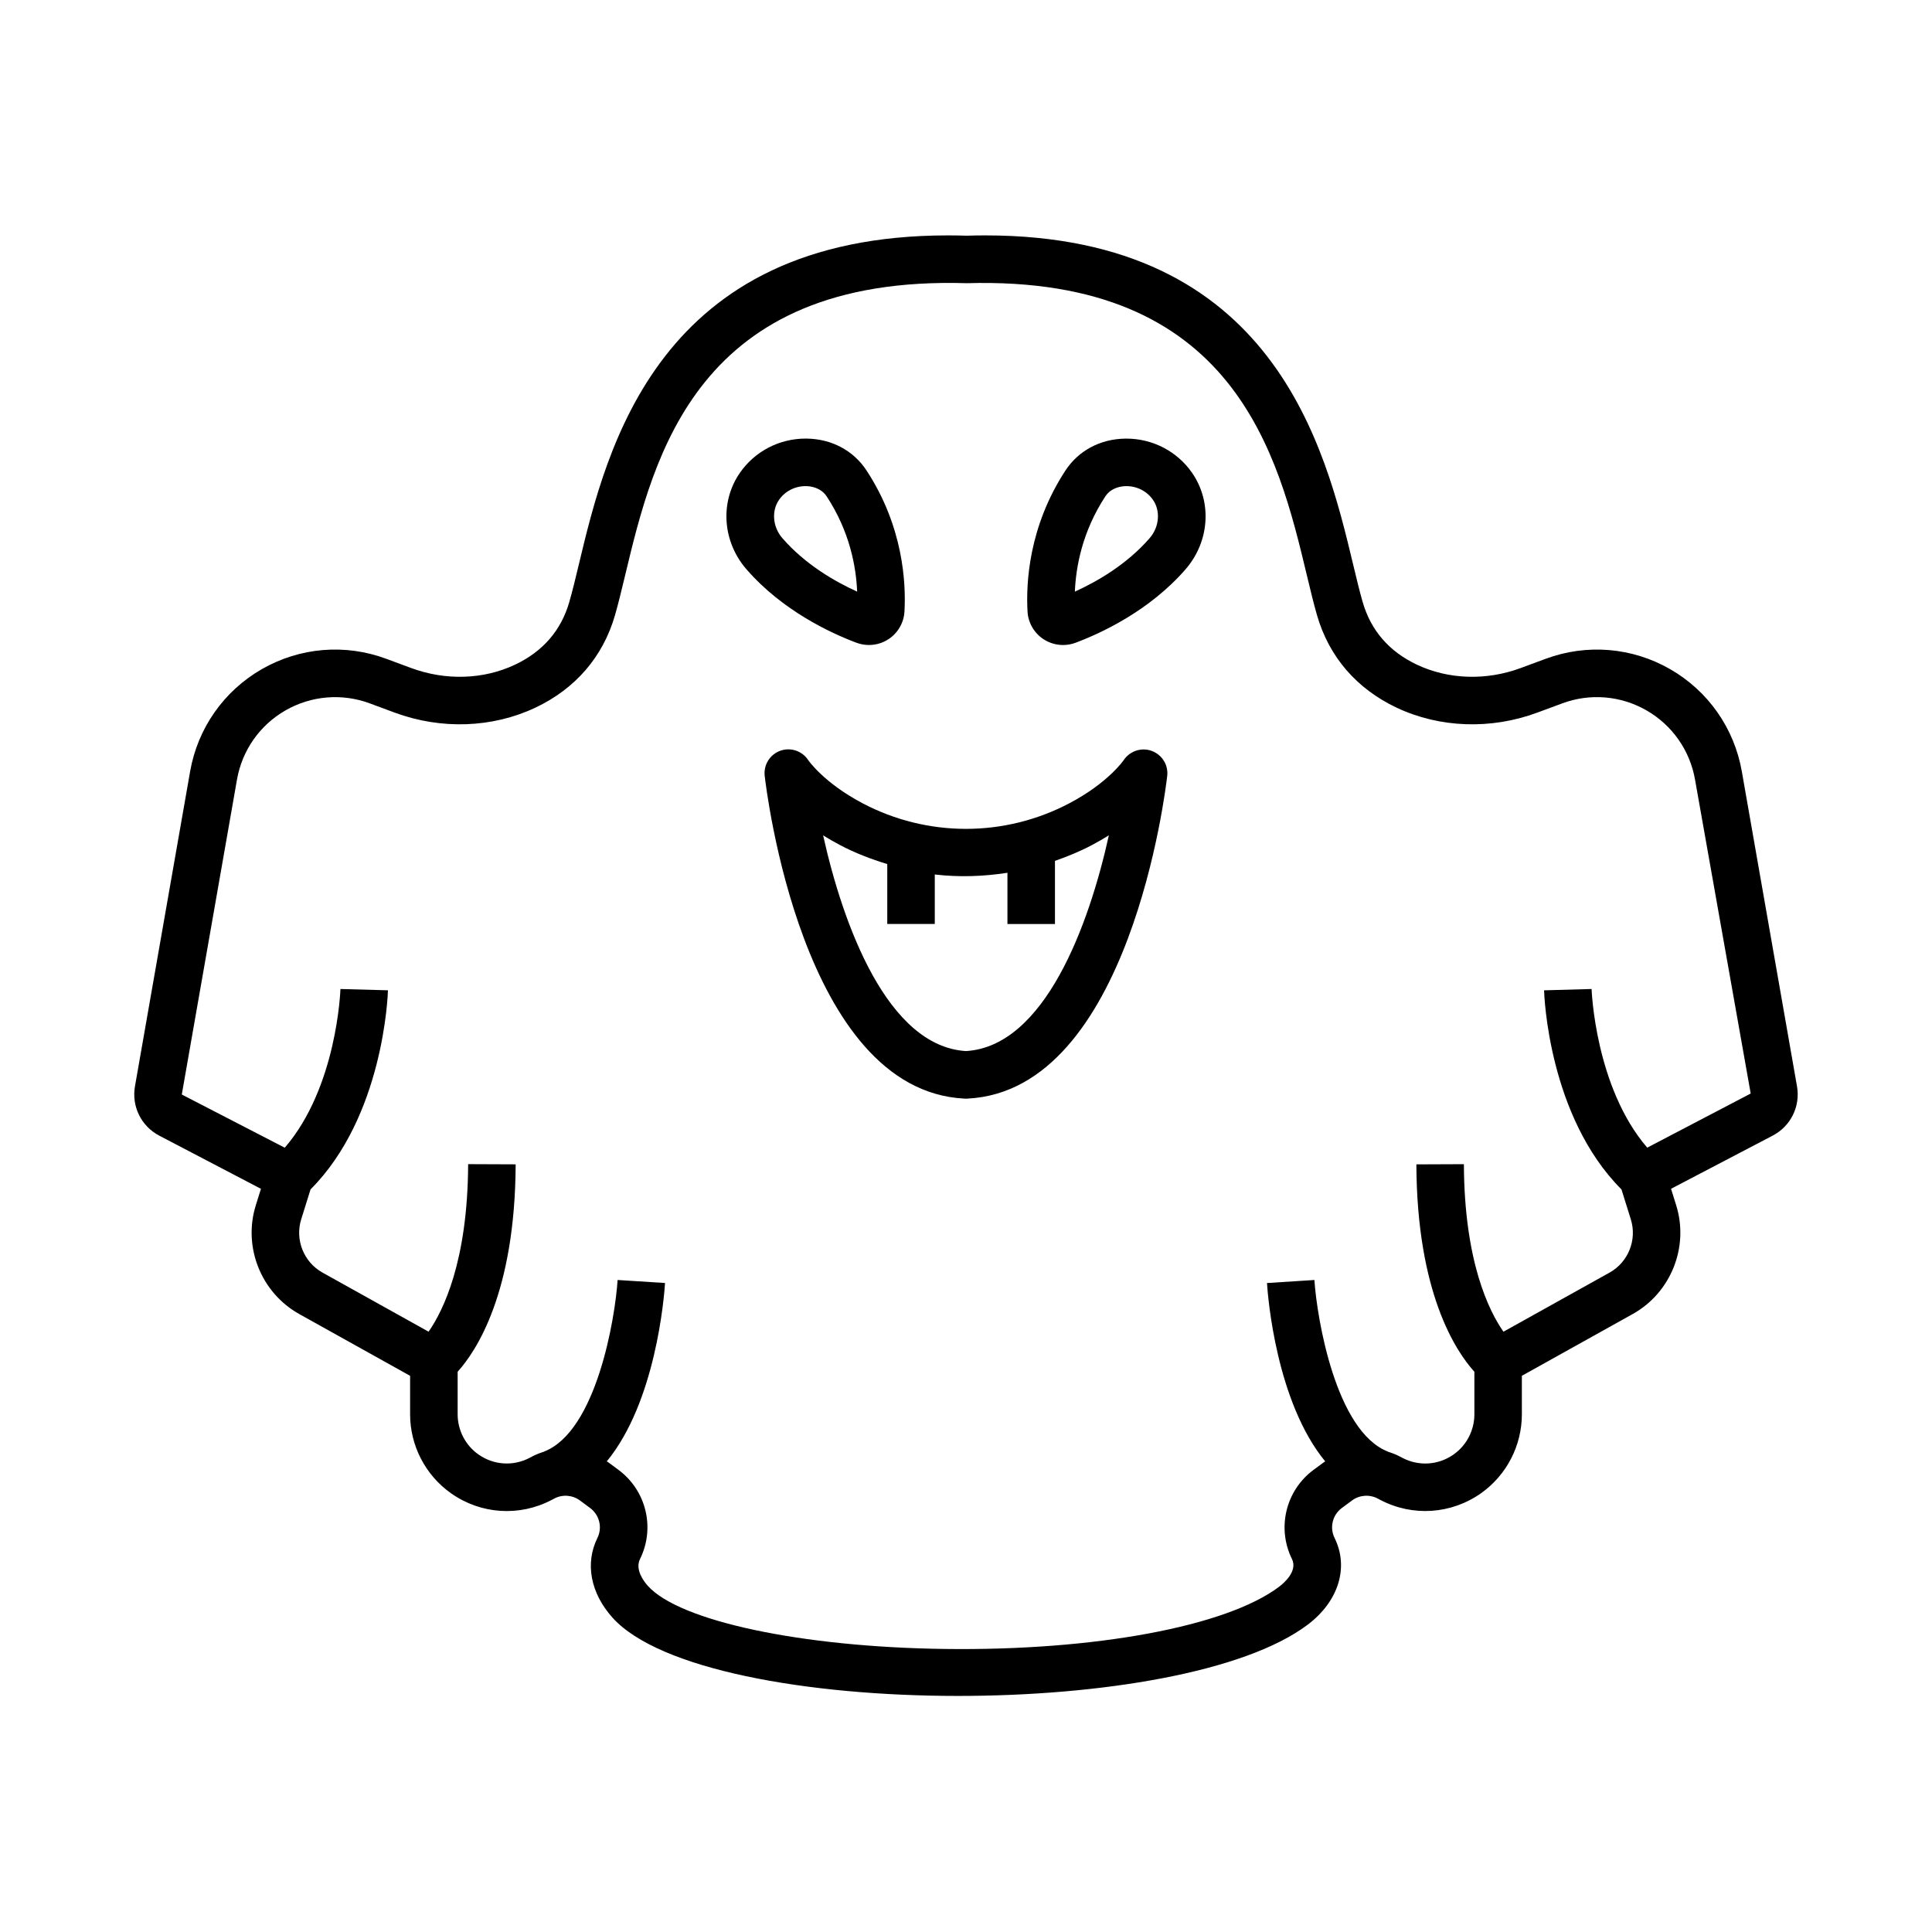 <?xml version="1.0" encoding="UTF-8"?>
<!-- Uploaded to: SVG Repo, www.svgrepo.com, Generator: SVG Repo Mixer Tools -->
<svg fill="#000000" width="800px" height="800px" version="1.1" viewBox="144 144 512 512" xmlns="http://www.w3.org/2000/svg">
 <g>
  <path d="m186.21 444.96 26.945 14.09-1.348 4.309c-3.484 11.086 1.363 23.234 11.516 28.887l29.359 16.359v10.199c0 8.301 4.047 16.121 10.824 20.918 7.891 5.586 18.125 6.266 26.672 1.785l0.762-0.398c2.129-1.121 4.777-0.926 6.746 0.527l2.707 2.004c2.477 1.84 3.289 5.18 1.926 7.941-3.316 6.711-1.832 14.586 3.965 21.074 12.312 13.77 51.648 20.785 91.637 20.785 37.625-0.004 75.828-6.219 92.625-18.875 8.188-6.164 10.984-15.184 7.133-22.984-1.367-2.766-0.555-6.106 1.918-7.941l2.719-2.008c1.938-1.445 4.602-1.652 6.758-0.516l0.73 0.379c8.562 4.488 18.789 3.801 26.691-1.777 6.769-4.797 10.816-12.617 10.816-20.918v-10.199l29.359-16.359c10.152-5.652 15-17.801 11.52-28.887l-1.348-4.312 26.938-14.09c4.785-2.5 7.375-7.754 6.445-13.07l-14.625-83.461c-2.004-11.434-8.93-21.309-18.992-27.086-10.066-5.785-22.078-6.785-32.969-2.754l-6.629 2.453c-9.141 3.387-19.168 3.059-27.52-0.891-7.356-3.477-12.184-9.051-14.359-16.574-0.848-2.918-1.66-6.328-2.559-10.082-7.336-30.633-20.848-87.105-97.445-87.105-1.609 0-3.266 0.023-4.938 0.078-1.68-0.051-3.332-0.078-4.965-0.078-76.941 0-90.465 56.473-97.805 87.105-0.898 3.754-1.711 7.164-2.559 10.082-2.176 7.523-7.004 13.098-14.367 16.574-8.344 3.953-18.375 4.277-27.516 0.895l-6.629-2.457c-10.891-4.039-22.91-3.027-32.969 2.754-10.062 5.781-16.988 15.656-18.992 27.086l-14.621 83.465c-0.93 5.32 1.66 10.574 6.441 13.074zm20.594-94.363c1.352-7.738 6.039-14.422 12.855-18.336 6.82-3.91 14.965-4.586 22.32-1.867l6.629 2.461c12.305 4.547 25.879 4.066 37.273-1.316 10.613-5.016 17.91-13.477 21.09-24.465 0.891-3.086 1.754-6.684 2.707-10.648 7.582-31.672 19.047-79.559 90.516-77.375 71.113-2.055 82.551 45.699 90.133 77.375 0.953 3.965 1.812 7.566 2.707 10.648 3.18 10.988 10.473 19.449 21.082 24.465 11.402 5.383 24.988 5.867 37.281 1.312l6.629-2.453c7.356-2.738 15.504-2.051 22.32 1.863 6.812 3.914 11.5 10.598 12.855 18.336l14.754 83.199-27.422 14.344c-13.801-16.039-14.734-41.77-14.742-42.047l-12.594 0.355c0.043 1.383 1.188 33.41 20.512 52.758l2.477 7.926c1.699 5.418-0.672 11.355-5.629 14.117l-28.125 15.668c-3.777-5.402-10.379-18.504-10.484-44.398l-12.594 0.051c0.141 34.051 10.453 49.516 15.375 54.965v11.277c0 4.223-2.055 8.199-5.5 10.637-4.023 2.84-9.219 3.188-13.586 0.895l-0.727-0.379c-0.988-0.52-2.023-0.91-3.07-1.238l0.008-0.02c-13.863-5.352-18.863-35.391-19.52-45.496l-12.57 0.805c0.246 3.828 2.477 31.504 15.434 47.27-0.121 0.086-0.254 0.148-0.371 0.238l-2.723 2.004c-7.375 5.465-9.777 15.406-5.715 23.633 1.594 3.231-2.215 6.441-3.418 7.348-13.98 10.539-48.91 17.02-88.688 16.48-37.914-0.496-70.238-7.375-78.602-16.727-1.082-1.207-3.445-4.312-2.066-7.102 4.066-8.23 1.66-18.172-5.719-23.637l-2.707-2.008c-0.121-0.09-0.254-0.152-0.379-0.238 12.957-15.766 15.188-43.438 15.434-47.266l-12.57-0.801c-0.645 10.094-5.609 40.121-19.52 45.488l0.008 0.016c-1.043 0.328-2.066 0.719-3.051 1.23l-0.758 0.398c-4.359 2.289-9.559 1.938-13.566-0.902-3.449-2.438-5.504-6.414-5.504-10.637v-11.277c4.922-5.453 15.234-20.918 15.375-54.965l-12.594-0.051c-0.105 25.895-6.711 39-10.484 44.398l-28.125-15.668c-4.957-2.762-7.324-8.699-5.629-14.121l2.477-7.922c19.32-19.348 20.469-51.375 20.512-52.758l-12.594-0.344c-0.008 0.277-0.875 25.969-14.754 42.059l-27.289-14.094z"/>
  <path d="m420.55 313.4c1.551 1.016 3.359 1.535 5.172 1.535 1.125 0 2.25-0.199 3.32-0.602 6.785-2.547 19.586-8.465 29.145-19.469 6.367-7.324 7.078-17.836 1.727-25.559-3.941-5.695-10.438-9.07-17.418-9.07-0.094 0-0.184 0.004-0.281 0.004-6.617 0.086-12.391 3.164-15.855 8.445-9.73 14.859-10.48 29.793-10.055 37.375 0.16 2.969 1.746 5.715 4.246 7.34zm16.352-37.816c1.598-2.441 4.359-2.738 5.481-2.754 0.035-0.004 0.074-0.004 0.117-0.004 2.84 0 5.473 1.359 7.059 3.648 2.035 2.941 1.668 7.199-0.879 10.125v0.004c-6.082 7.004-13.98 11.531-19.828 14.184 0.266-6.504 1.934-15.867 8.051-25.203z"/>
  <path d="m370.96 314.33c1.07 0.402 2.195 0.602 3.32 0.602 1.812 0 3.621-0.52 5.172-1.535 2.496-1.625 4.082-4.371 4.242-7.344 0.426-7.578-0.324-22.516-10.055-37.375-3.461-5.281-9.238-8.359-15.855-8.445-0.098 0-0.191-0.004-0.281-0.004-6.981 0-13.477 3.379-17.418 9.07-5.352 7.723-4.637 18.234 1.727 25.559 9.562 11.008 22.367 16.926 29.148 19.473zm-20.516-37.855c1.586-2.289 4.219-3.648 7.059-3.648 0.043 0 0.078 0 0.117 0.004 1.121 0.012 3.879 0.312 5.481 2.754 6.121 9.332 7.785 18.695 8.051 25.203-5.848-2.652-13.746-7.176-19.828-14.184v-0.004c-2.547-2.926-2.914-7.188-0.879-10.125z"/>
  <path d="m358.21 345.48c-1.582-2.465-4.648-3.504-7.406-2.531-2.754 0.98-4.477 3.734-4.152 6.641 0.387 3.406 9.883 83.328 52.852 85.547 0.152 0.012 0.309 0.02 0.469 0.02h0.035c0.16 0 0.312-0.008 0.469-0.02 42.969-2.219 52.465-82.141 52.852-85.547 0.32-2.883-1.383-5.586-4.109-6.59-2.719-1.008-5.805 0.02-7.418 2.43-0.035 0.059-4.102 5.996-14.328 11.402-17.207 9.102-37.762 9.102-54.969 0-10.223-5.41-14.285-11.348-14.293-11.352zm52.773 29.812v13.578h12.594v-16.727c3.332-1.168 6.617-2.504 9.789-4.184 1.609-0.852 3.113-1.723 4.496-2.59-5.242 23.715-16.988 55.922-37.867 57.176-20.836-1.25-32.594-33.453-37.859-57.168 1.383 0.863 2.871 1.727 4.484 2.578 4.031 2.133 8.242 3.727 12.516 5.035v15.875h12.594v-13.117c6.406 0.754 12.875 0.539 19.254-0.457z"/>
 </g>
</svg>